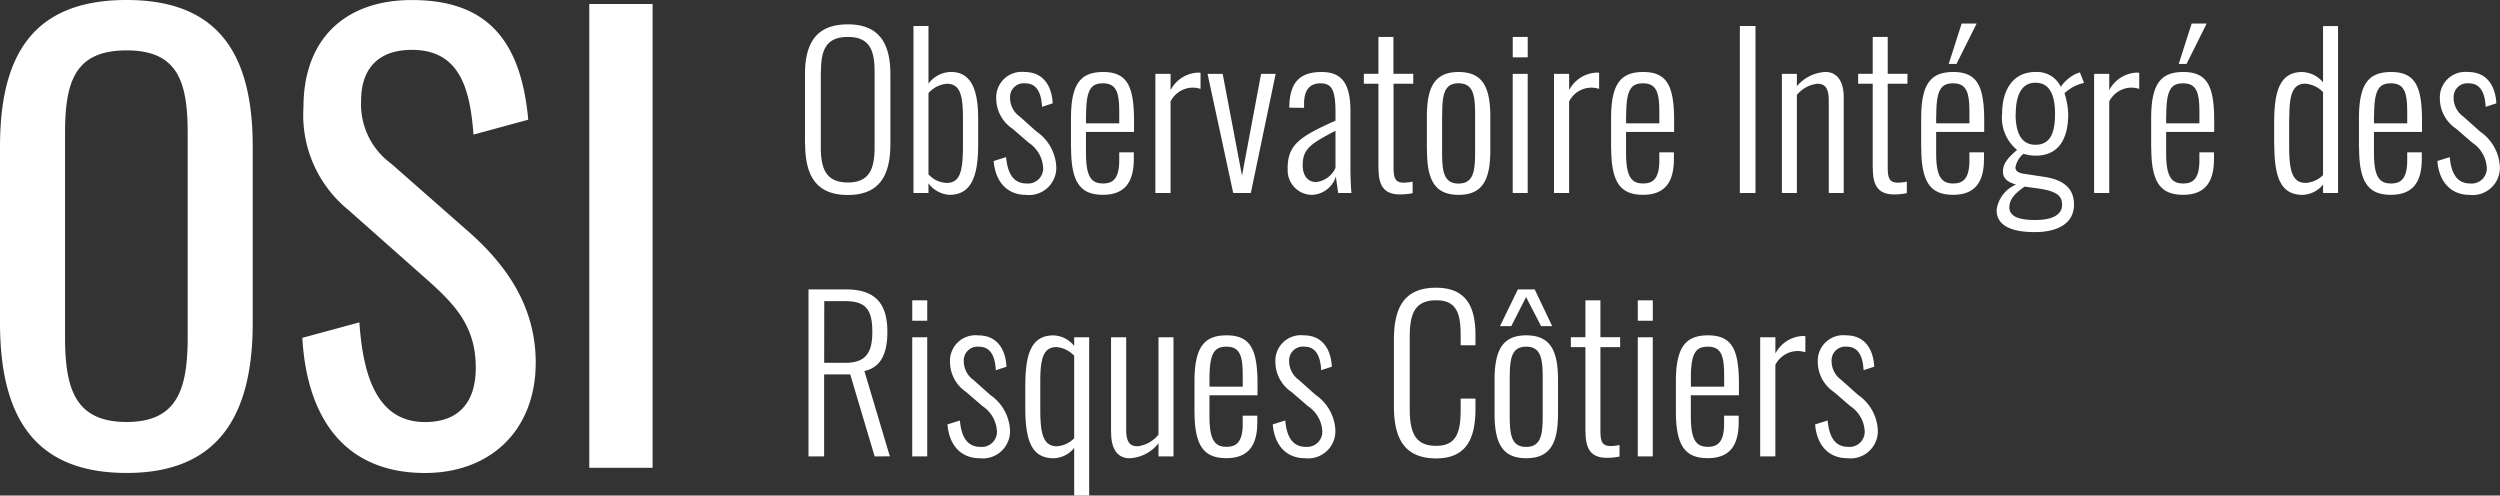 <svg height="39.27" viewBox="0 0 198.126 39.27" width="198.126" xmlns="http://www.w3.org/2000/svg"><rect x="0" y="0" width="198.126" height="39.27" fill="#333333" stroke="none"/><path d="m-3547.871 5107.27v-3.77a2.162 2.162 0 0 1 -1.611.816c-1.612 0-2.263-1.127-2.263-3.954v-1.747c0-2.467.424-4.036 2.229-4.036a2.188 2.188 0 0 1 1.645.834v-.687h1.188v12.546zm-2.686-9.05v2.237c0 1.912.229 2.908 1.319 2.908a2.061 2.061 0 0 0 1.367-.637v-6.535a2.167 2.167 0 0 0 -1.4-.686c-1.057.001-1.286.931-1.286 2.713zm-58.483-3.447 4.521-1.225c.272 3.948 1.266 7.9 5.2 7.9 2.622 0 4.024-1.5 4.024-4.311 0-3.312-1.673-5.037-3.979-7.079l-6.148-5.446a9.683 9.683 0 0 1 -3.527-8.123c0-5.4 3.3-8.486 8.59-8.486 5.831 0 8.635 3.04 9.223 9.483l-4.34 1.181c-.271-3.63-1.085-6.716-4.883-6.716-2.532 0-4.024 1.36-4.024 4.039a5.836 5.836 0 0 0 2.4 4.992l6.194 5.445c2.758 2.451 5.245 5.718 5.245 10.3 0 5.446-3.663 8.757-8.771 8.757-6.379-.003-9.363-4.358-9.725-10.711zm-23.959-1.225v-13.931c0-7.261 2.622-11.617 10.036-11.617 7.368 0 9.991 4.4 9.991 11.617v13.976c0 7.215-2.622 11.889-9.991 11.889-7.46-.001-10.037-4.629-10.037-11.934zm5.153-14.975v16.108c0 4.084.769 6.762 4.883 6.762 4.069 0 4.837-2.677 4.837-6.762v-16.108c0-4.084-.769-6.58-4.837-6.58-4.115 0-4.883 2.496-4.883 6.58zm41.547 26.5v-36.755h5.017v36.755zm63.768-4.877v-5.26c0-2.434.716-4.134 3.337-4.134 2.359 0 3.125 1.455 3.125 3.758v.8h-1.173v-.767c0-1.716-.292-2.794-1.936-2.794-1.791 0-2.1 1.193-2.1 2.957v5.636c0 1.96.471 2.94 2.1 2.94 1.644 0 1.936-1.144 1.936-2.876v-.865h1.173v.784c0 2.32-.667 3.953-3.125 3.953-2.67.001-3.337-1.828-3.337-4.128zm33.38 1.438.993-.312c.13 1.455.683 2.092 1.643 2.092a1.2 1.2 0 0 0 1.286-1.34 2.548 2.548 0 0 0 -1.139-1.894l-1.286-1.11a2.88 2.88 0 0 1 -1.285-2.37 2.022 2.022 0 0 1 2.245-2.124c1.433 0 2.148 1.029 2.229 2.484l-.845.277c-.065-1.274-.521-1.863-1.335-1.863a1.089 1.089 0 0 0 -1.2 1.145 1.82 1.82 0 0 0 .764 1.487l1.335 1.192a3.6 3.6 0 0 1 1.562 2.745 2.157 2.157 0 0 1 -2.409 2.27c-1.5 0-2.428-1.045-2.558-2.679zm-11.034-1.013v-2.386c0-2.792.814-3.659 2.555-3.659 1.969 0 2.441 1.241 2.441 3.9v.85h-3.811v1.65c0 1.846.39 2.434 1.35 2.434.733 0 1.286-.326 1.286-1.813v-.654h1.155v.522c0 1.716-.618 2.843-2.441 2.843-1.77.005-2.535-.943-2.535-3.686zm1.188-2.615v.638h2.636v-.784c0-1.487-.13-2.386-1.286-2.386-.977 0-1.353.526-1.353 2.533zm-15.559 2.745v-2.613c0-2.271.553-3.562 2.507-3.562 1.969 0 2.523 1.274 2.523 3.562v2.613c0 2.287-.553 3.562-2.523 3.562-1.951 0-2.507-1.274-2.507-3.562zm1.2-2.679v2.745c0 1.536.081 2.6 1.3 2.6 1.236 0 1.318-1.062 1.318-2.6v-2.745c0-1.535-.081-2.6-1.318-2.6-1.215.002-1.296 1.066-1.296 2.601zm-18.781 3.562.993-.312c.13 1.455.683 2.092 1.644 2.092a1.2 1.2 0 0 0 1.286-1.34 2.546 2.546 0 0 0 -1.14-1.894l-1.285-1.11a2.881 2.881 0 0 1 -1.286-2.37 2.023 2.023 0 0 1 2.247-2.124c1.432 0 2.148 1.029 2.229 2.484l-.846.277c-.066-1.274-.521-1.863-1.335-1.863a1.09 1.09 0 0 0 -1.205 1.145 1.822 1.822 0 0 0 .765 1.487l1.335 1.192a3.6 3.6 0 0 1 1.562 2.745 2.157 2.157 0 0 1 -2.409 2.27c-1.493 0-2.418-1.045-2.551-2.679zm-6.2-1.013v-2.386c0-2.792.813-3.659 2.555-3.659 1.969 0 2.441 1.241 2.441 3.9v.85h-3.809v1.65c0 1.846.391 2.434 1.351 2.434.732 0 1.285-.326 1.285-1.813v-.654h1.156v.522c0 1.716-.618 2.843-2.44 2.843-1.771.005-2.535-.943-2.535-3.686zm1.188-2.615v.638h2.636v-.784c0-1.487-.129-2.386-1.285-2.386-.973 0-1.348.526-1.348 2.533zm-7.8 4.3v-7.58h1.2v7.319c0 .98.293 1.322.9 1.322a2.45 2.45 0 0 0 1.66-.931v-7.71h1.188v9.443h-1.187v-1.045a3.081 3.081 0 0 1 -2.294 1.192c-.955-.003-1.459-.737-1.459-2.016zm-12.972-.669.993-.312c.13 1.455.683 2.092 1.643 2.092a1.2 1.2 0 0 0 1.286-1.34 2.547 2.547 0 0 0 -1.14-1.894l-1.285-1.11a2.881 2.881 0 0 1 -1.286-2.37 2.023 2.023 0 0 1 2.247-2.124c1.432 0 2.148 1.029 2.229 2.484l-.846.277c-.066-1.274-.522-1.863-1.335-1.863a1.09 1.09 0 0 0 -1.205 1.145 1.822 1.822 0 0 0 .765 1.487l1.335 1.192a3.6 3.6 0 0 1 1.562 2.745 2.157 2.157 0 0 1 -2.409 2.27c-1.488-.003-2.416-1.048-2.546-2.682zm50.566.572v-6.7h-1.155v-.785h1.155v-2.924h1.188v2.924h1.563v.785h-1.563v6.583c0 .915.131 1.257.831 1.257a3.568 3.568 0 0 0 .683-.081v.915a5.39 5.39 0 0 1 -1.009.1c-1.375-.003-1.684-.868-1.684-2.077zm13.85 1.96v-9.443h1.205v1.291a2.582 2.582 0 0 1 2.164-1.389 1.106 1.106 0 0 1 .212.016v1.275a2.07 2.07 0 0 0 -.587-.1 2 2 0 0 0 -1.79 1.094v7.254zm-9.7 0v-9.443h1.189v9.443zm-57.5 0v-9.443h1.189v9.443zm-2.979 0-1.936-6.5h-2.067v6.5h-1.238v-13.232h2.979c2.458 0 3.271 1.274 3.271 3.364 0 1.5-.39 2.794-1.823 3.1l2.019 6.764zm-4-7.417h1.684c1.627 0 2.132-.816 2.132-2.451s-.423-2.434-2.1-2.434h-1.709zm56.815-2.908-1.188-2.3-1.172 2.3h-.895l1.415-2.907h1.335l1.384 2.907zm7.665-.425v-1.619h1.189v1.617zm-57.5 0v-1.619h1.189v1.617zm85.932-8.736a2.533 2.533 0 0 1 1.546-2.057c-.733-.2-1.042-.54-1.042-1.03 0-.653.439-1.127 1.123-1.714a3.289 3.289 0 0 1 -1.188-2.876c0-1.8.813-3.3 2.636-3.3a2.076 2.076 0 0 1 2.018 1.175 3.038 3.038 0 0 1 1.269-1.062l.245-.082.325.833a3.334 3.334 0 0 0 -1.546.816 6.114 6.114 0 0 1 .293 1.649c0 1.9-.7 3.3-2.587 3.3a3.3 3.3 0 0 1 -.961-.147 1.8 1.8 0 0 0 -.634 1.078c0 .293.227.457.781.522l1.5.228c1.513.229 2.36.9 2.36 2.188 0 1.5-1.286 2.19-3.108 2.19-1.866.006-3.022-.537-3.022-1.714zm1.009-.293c0 .735.667 1.045 2.067 1.045 1.253 0 2.116-.359 2.116-1.209 0-.637-.31-1.045-1.774-1.273l-1.2-.163c-.468.338-1.2.861-1.2 1.597zm.5-7.384c0 1.078.211 2.467 1.579 2.467s1.546-1.323 1.546-2.467c0-1.127-.245-2.45-1.546-2.45-1.306-.003-1.566 1.385-1.566 2.444zm-95.942 2.386v-5.492c0-2.4.831-3.97 3.4-3.97 2.539 0 3.369 1.585 3.369 3.97v5.5c0 2.386-.782 4.052-3.369 4.052-2.605.004-3.387-1.662-3.387-4.064zm1.254-5.718v5.995c0 1.667.391 2.794 2.148 2.794 1.726 0 2.115-1.126 2.115-2.794v-5.995c0-1.683-.39-2.745-2.115-2.745-1.744-.004-2.135 1.058-2.135 2.741zm128.1 7.09.993-.311c.13 1.454.683 2.091 1.643 2.091a1.2 1.2 0 0 0 1.287-1.34 2.545 2.545 0 0 0 -1.14-1.894l-1.285-1.112a2.877 2.877 0 0 1 -1.286-2.368 2.023 2.023 0 0 1 2.247-2.123c1.431 0 2.148 1.029 2.229 2.483l-.847.277c-.065-1.274-.521-1.862-1.334-1.862a1.089 1.089 0 0 0 -1.205 1.144 1.823 1.823 0 0 0 .765 1.487l1.335 1.192a3.6 3.6 0 0 1 1.563 2.745 2.157 2.157 0 0 1 -2.409 2.27c-1.485-.004-2.413-1.049-2.542-2.682zm-6.2-1.013v-2.385c0-2.793.814-3.659 2.556-3.659 1.968 0 2.44 1.241 2.44 3.9v.85h-3.808v1.65c0 1.845.391 2.434 1.351 2.434.732 0 1.285-.326 1.285-1.814v-.653h1.155v.523c0 1.716-.619 2.842-2.441 2.842-1.761 0-2.526-.948-2.526-3.691zm1.189-2.614v.638h2.636v-.785c0-1.487-.13-2.385-1.285-2.385-.965-.005-1.339.52-1.339 2.528zm-7.91 2.353v-1.748c0-2.466.424-4.034 2.213-4.034a2.238 2.238 0 0 1 1.661.816v-4.46h1.188v13.233h-1.187v-.67a2.192 2.192 0 0 1 -1.611.816c-1.601-.004-2.252-1.13-2.252-3.957zm1.189-2.14v2.237c0 1.912.227 2.908 1.318 2.908a2.118 2.118 0 0 0 1.367-.62v-6.575a2.19 2.19 0 0 0 -1.4-.669c-1.046.004-1.274.933-1.274 2.715zm-10.937 2.4v-2.385c0-2.793.814-3.659 2.555-3.659 1.969 0 2.441 1.241 2.441 3.9v.85h-3.809v1.65c0 1.845.391 2.434 1.351 2.434.732 0 1.285-.326 1.285-1.814v-.653h1.156v.523c0 1.716-.619 2.842-2.441 2.842-1.762.001-2.527-.947-2.527-3.69zm1.188-2.614v.638h2.636v-.785c0-1.487-.13-2.385-1.285-2.385-.966-.004-1.34.521-1.34 2.529zm-19.415 2.614v-2.385c0-2.793.813-3.659 2.555-3.659 1.969 0 2.441 1.241 2.441 3.9v.85h-3.809v1.65c0 1.845.391 2.434 1.351 2.434.732 0 1.285-.326 1.285-1.814v-.653h1.156v.523c0 1.716-.619 2.842-2.442 2.842-1.762.001-2.527-.947-2.527-3.69zm1.188-2.614v.638h2.636v-.785c0-1.487-.13-2.385-1.285-2.385-.966-.004-1.341.521-1.341 2.529zm-25.763 2.614v-2.385c0-2.793.814-3.659 2.555-3.659 1.969 0 2.441 1.241 2.441 3.9v.85h-3.809v1.65c0 1.845.391 2.434 1.351 2.434.733 0 1.286-.326 1.286-1.814v-.653h1.155v.523c0 1.716-.618 2.842-2.441 2.842-1.762.001-2.528-.947-2.528-3.69zm1.188-2.614v.638h2.637v-.785c0-1.487-.131-2.385-1.286-2.385-.967-.004-1.342.521-1.342 2.529zm-15.786 2.745v-2.614c0-2.272.553-3.561 2.506-3.561 1.969 0 2.522 1.273 2.522 3.561v2.614c0 2.286-.553 3.561-2.522 3.561-1.944-.003-2.497-1.278-2.497-3.564zm1.205-2.679v2.744c0 1.536.081 2.6 1.3 2.6 1.237 0 1.318-1.062 1.318-2.6v-2.746c0-1.535-.081-2.6-1.318-2.6-1.21 0-1.291 1.064-1.291 2.6zm-12.24 4.133c0-1.9 1.025-2.532 3.793-3.774v-.669c0-1.715-.278-2.288-1.173-2.288-.732 0-1.318.375-1.318 1.618v.326l-1.172-.017c.016-1.911.748-2.825 2.555-2.825 1.676 0 2.294 1 2.294 3.12v4.591c0 .49.033 1.535.081 1.879h-1.058c-.049-.409-.146-1.014-.179-1.308a2.052 2.052 0 0 1 -1.937 1.454 1.939 1.939 0 0 1 -1.876-2.109zm1.189-.295c0 1 .5 1.389 1.074 1.389a1.92 1.92 0 0 0 1.53-1.127v-2.94c-1.846.977-2.595 1.386-2.595 2.676zm-18.359-1.29v-2.385c0-2.793.814-3.659 2.555-3.659 1.969 0 2.441 1.241 2.441 3.9v.85h-3.808v1.65c0 1.845.39 2.434 1.35 2.434.733 0 1.286-.326 1.286-1.814v-.653h1.155v.523c0 1.716-.618 2.842-2.441 2.842-1.763.001-2.528-.947-2.528-3.69zm1.189-2.614v.638h2.636v-.785c0-1.487-.13-2.385-1.286-2.385-.967-.004-1.341.521-1.341 2.529zm-7.324 3.627.993-.311c.13 1.454.684 2.091 1.644 2.091a1.2 1.2 0 0 0 1.286-1.34 2.547 2.547 0 0 0 -1.139-1.894l-1.286-1.112a2.876 2.876 0 0 1 -1.285-2.368 2.022 2.022 0 0 1 2.245-2.123c1.432 0 2.148 1.029 2.229 2.483l-.845.277c-.065-1.274-.521-1.862-1.335-1.862a1.089 1.089 0 0 0 -1.2 1.144 1.823 1.823 0 0 0 .764 1.487l1.335 1.192a3.6 3.6 0 0 1 1.562 2.745 2.157 2.157 0 0 1 -2.409 2.27c-1.492-.003-2.42-1.048-2.55-2.681zm-5.159 1.78v.752h-1.188v-13.235h1.188v4.575a2.238 2.238 0 0 1 1.79-.931c1.823 0 2.149 1.861 2.149 3.756v1.994c0 2.417-.5 3.985-2.263 3.985a2.228 2.228 0 0 1 -1.667-.898zm0-7.171v6.437a1.992 1.992 0 0 0 1.465.685c1.09 0 1.269-1.045 1.269-3.005v-2.026c0-1.845-.178-2.825-1.285-2.825a2.187 2.187 0 0 0 -1.44.732zm74.832 5.963v-6.7h-1.155v-.785h1.155v-2.925h1.188v2.925h1.563v.785h-1.563v6.583c0 .916.131 1.258.831 1.258a3.553 3.553 0 0 0 .684-.082v.915a5.453 5.453 0 0 1 -1.009.1c-1.375-.002-1.685-.868-1.685-2.076zm-39.173 0v-6.7h-1.156v-.785h1.156v-2.925h1.188v2.925h1.572v.785h-1.562v6.583c0 .916.13 1.258.83 1.258a3.537 3.537 0 0 0 .683-.082v.915a5.44 5.44 0 0 1 -1.009.1c-1.384-.002-1.693-.868-1.693-2.076zm56.718 1.96v-9.443h1.2v1.291a2.584 2.584 0 0 1 2.166-1.389 1.083 1.083 0 0 1 .211.016v1.275a2.026 2.026 0 0 0 -.586-.1 1.994 1.994 0 0 0 -1.791 1.094v7.254zm-21.028 0v-7.32c0-.98-.292-1.338-.9-1.338a2.475 2.475 0 0 0 -1.627.881v7.777h-1.187v-9.443h1.188v.98a3.139 3.139 0 0 1 2.263-1.127c.928 0 1.449.734 1.449 2.009v7.58zm-7.047 0v-13.235h1.238v13.233zm-14.729 0v-9.443h1.2v1.291a2.583 2.583 0 0 1 2.165-1.389 1.087 1.087 0 0 1 .211.016v1.275a2.028 2.028 0 0 0 -.586-.1 1.994 1.994 0 0 0 -1.791 1.094v7.254zm-3.271 0v-9.443h1.187v9.443zm-22.151 0-2.034-9.443h1.2l1.53 8.07 1.513-8.07h1.155l-1.968 9.443zm-6.169 0v-9.443h1.205v1.291a2.581 2.581 0 0 1 2.164-1.389 1.1 1.1 0 0 1 .212.016v1.275a2.033 2.033 0 0 0 -.587-.1 1.993 1.993 0 0 0 -1.79 1.094v7.254zm81.1-10.228 1.026-3.2h1.189l-1.595 3.2zm-18.228 0 1.026-3.2h1.188l-1.6 3.2zm-34.551-.523v-1.617h1.187v1.617z" fill="#fff" transform="translate(3633 -5068)"/></svg>